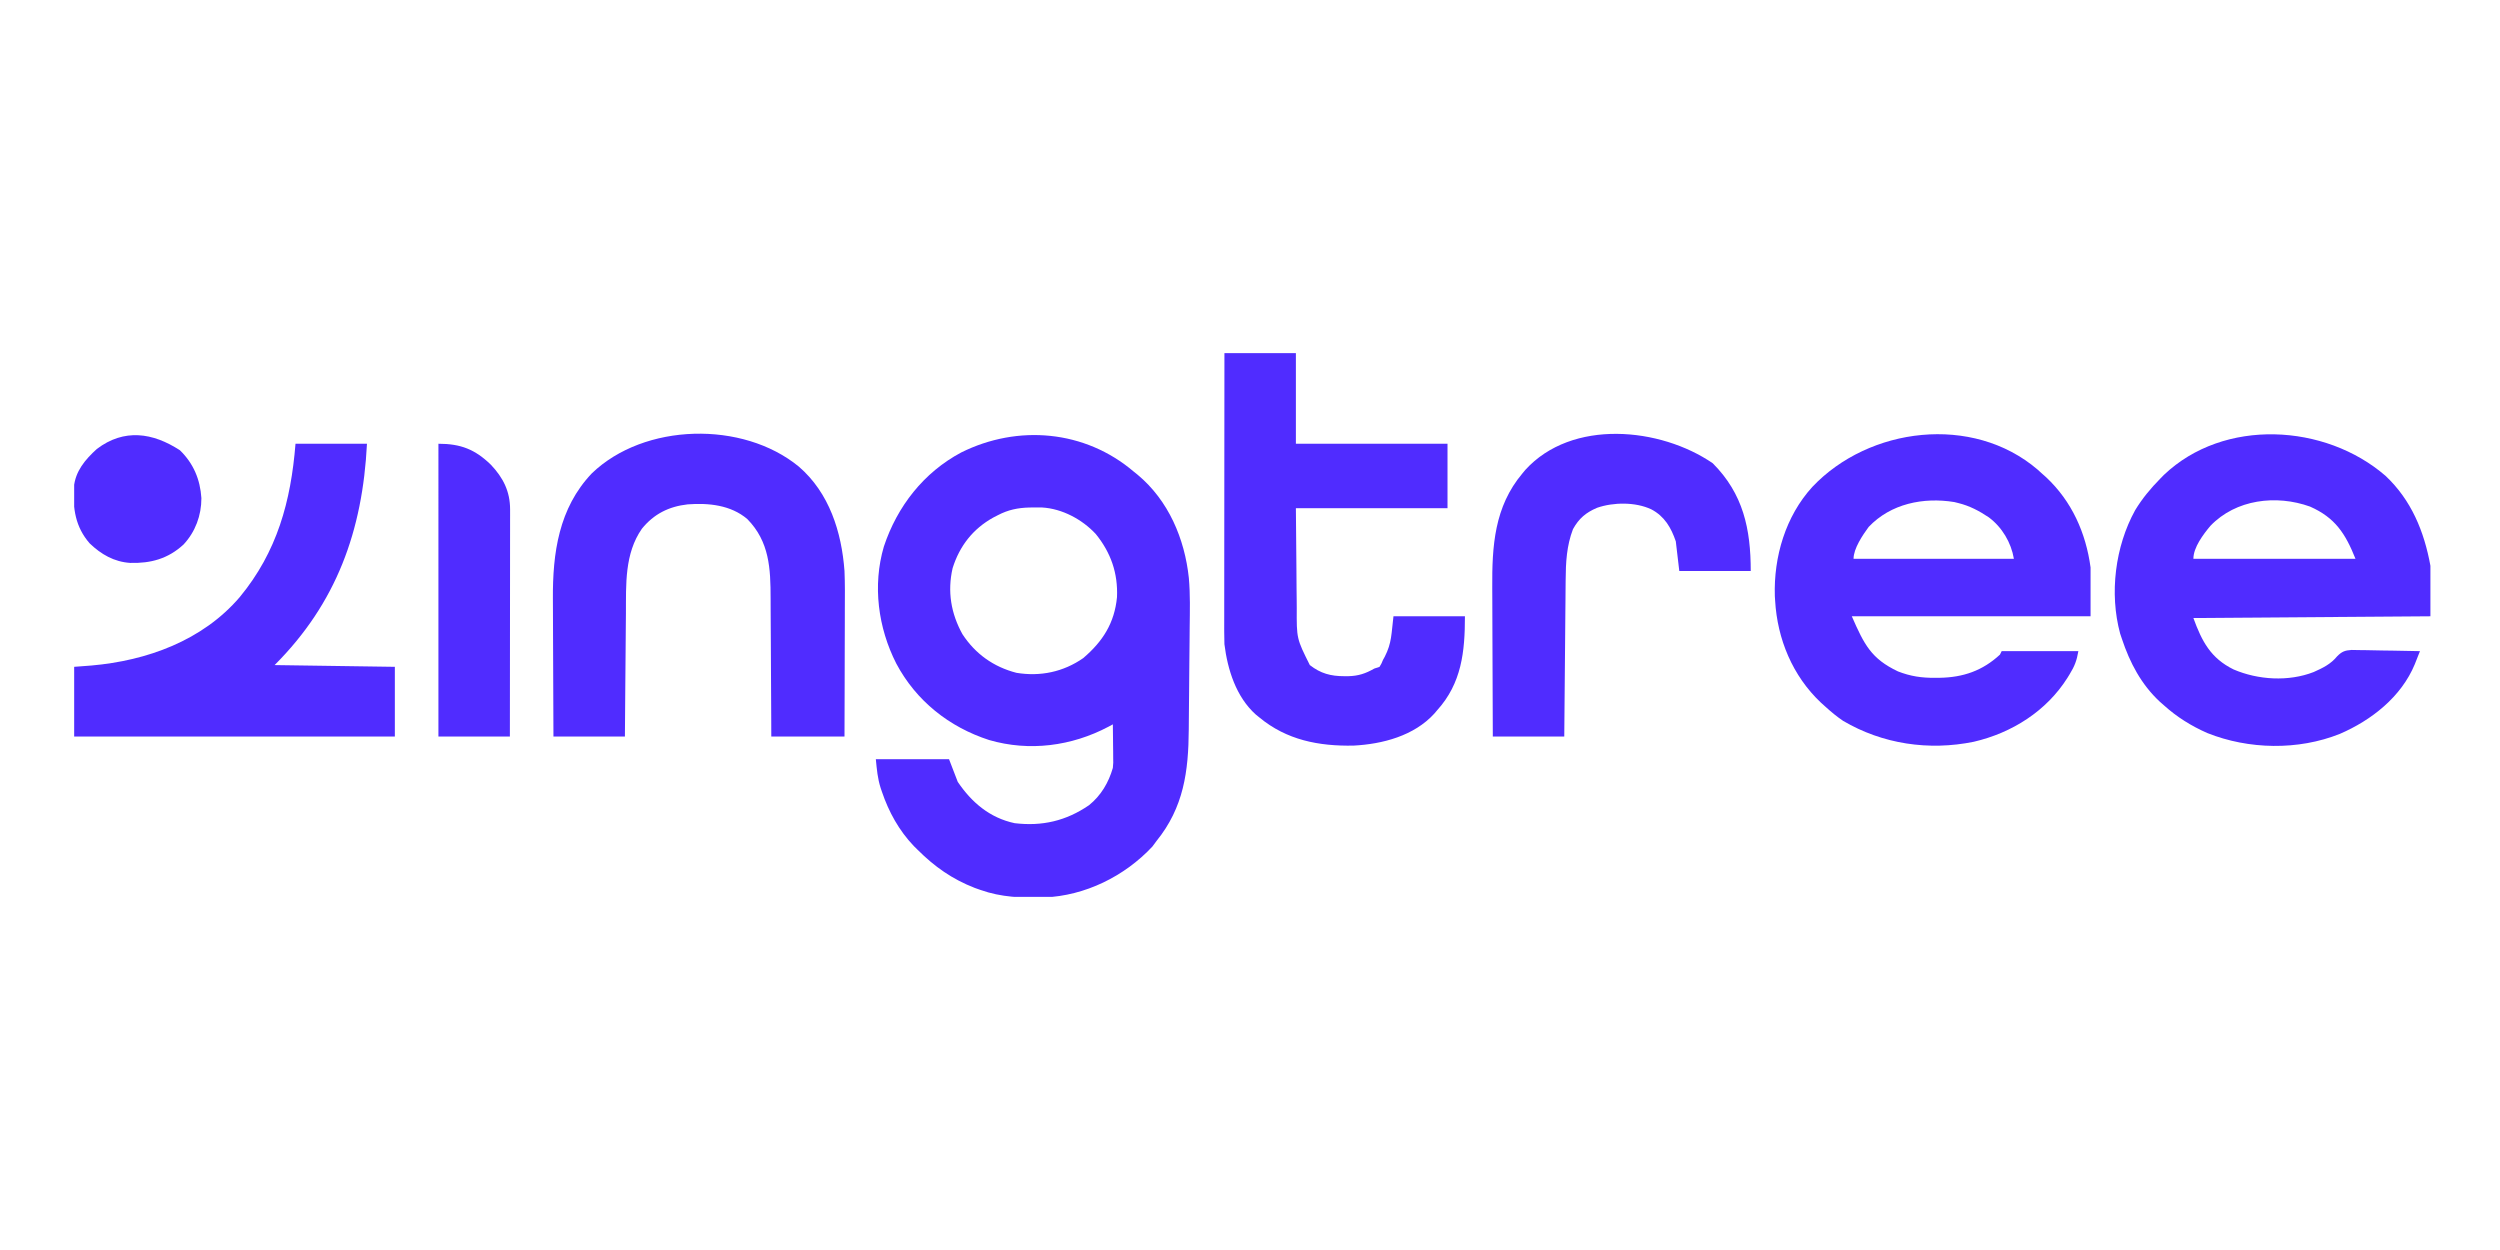 <?xml version="1.0" encoding="UTF-8"?>
<svg xmlns="http://www.w3.org/2000/svg" xmlns:xlink="http://www.w3.org/1999/xlink" version="1.1" id="Layer_1" x="0px" y="0px" viewBox="0 0 400 200" style="enable-background:new 0 0 400 200;" xml:space="preserve">
<g>
	<defs>
		<rect id="SVGID_1_" x="11.867" y="56.5" width="377" height="87"></rect>
	</defs>
	<clipPath id="SVGID_00000070083612357574607990000000930669960512486591_">
		<use xlink:href="#SVGID_1_" style="overflow:visible;"></use>
	</clipPath>
	<g style="clip-path:url(#SVGID_00000070083612357574607990000000930669960512486591_);">
		<path style="fill:#502CFF;" d="M181.402,75.462c0.206,0.165,0.411,0.331,0.623,0.501c4.932,4.115,7.527,10.234,8.19,16.509    c0.236,2.63,0.163,5.275,0.133,7.912c-0.005,0.62-0.01,1.24-0.015,1.859c-0.011,1.291-0.024,2.582-0.039,3.872    c-0.018,1.642-0.031,3.283-0.041,4.925c-0.009,1.277-0.022,2.554-0.035,3.831c-0.006,0.605-0.011,1.209-0.015,1.814    c-0.042,6.741-0.805,12.502-5.176,17.893c-0.319,0.431-0.319,0.431-0.645,0.871c-4.455,4.767-10.767,7.873-17.29,8.14    c-3.568,0.088-6.847-0.002-10.228-1.203c-0.296-0.105-0.591-0.209-0.895-0.316c-3.606-1.398-6.435-3.393-9.144-6.098    c-0.306-0.301-0.306-0.301-0.617-0.608c-2.369-2.485-4.005-5.448-5.099-8.681c-0.068-0.2-0.136-0.399-0.206-0.605    c-0.498-1.585-0.598-2.885-0.77-4.606c3.865,0,7.729,0,11.711,0c0.46,1.196,0.921,2.393,1.395,3.625    c2.226,3.297,5.126,5.764,9.105,6.614c4.397,0.527,8.24-0.367,11.898-2.876c1.926-1.555,3.128-3.606,3.814-5.969    c0.076-0.833,0.076-0.833,0.054-1.688c-0.001-0.309-0.003-0.618-0.005-0.937c-0.005-0.318-0.009-0.637-0.014-0.965    c-0.003-0.325-0.005-0.65-0.008-0.984c-0.006-0.799-0.016-1.598-0.027-2.397c-0.237,0.128-0.473,0.256-0.717,0.388    c-5.876,3.102-12.641,3.996-19.081,2.122c-6.387-2.069-11.682-6.262-14.853-12.237c-2.909-5.709-3.817-12.495-1.987-18.717    c2.134-6.425,6.368-11.856,12.378-15.056C162.858,67.888,173.591,68.808,181.402,75.462z M159.652,82.433    c-0.364,0.187-0.364,0.187-0.735,0.378c-3.243,1.808-5.378,4.527-6.498,8.092c-0.853,3.714-0.269,7.243,1.569,10.561    c2.064,3.16,4.984,5.241,8.644,6.187c3.806,0.632,7.51-0.139,10.684-2.353c3.126-2.666,5.001-5.597,5.405-9.752    c0.166-3.822-0.977-7.127-3.391-10.098c-2.17-2.343-5.383-4.068-8.609-4.251c-0.439-0.007-0.878-0.007-1.318-0.001    c-0.347,0.003-0.347,0.003-0.702,0.006C162.846,81.251,161.31,81.567,159.652,82.433z"></path>
		<path style="fill:#502CFF;" d="M326.024,75.142c0.218,0.197,0.435,0.395,0.659,0.598c0.348,0.309,0.348,0.309,0.703,0.624    c4.109,3.857,6.355,8.892,7.105,14.434c0,2.576,0,5.153,0,7.808c-12.607,0-25.213,0-38.202,0c1.998,4.567,3.12,6.788,7.382,8.818    c2.018,0.787,3.786,1.043,5.933,1.029c0.245-0.002,0.49-0.003,0.743-0.005c3.771-0.067,6.859-1.131,9.644-3.708    c0.092-0.184,0.184-0.368,0.279-0.557c4.049,0,8.097,0,12.269,0c-0.252,1.512-0.616,2.433-1.394,3.694    c-0.169,0.276-0.169,0.276-0.341,0.557c-3.361,5.341-8.892,8.831-14.996,10.249c-7.174,1.468-14.591,0.378-20.913-3.346    c-0.998-0.679-1.897-1.42-2.789-2.231c-0.255-0.23-0.511-0.46-0.774-0.696c-4.515-4.268-6.956-10.14-7.312-16.314    c-0.015-0.234-0.03-0.469-0.045-0.71c-0.2-6.304,1.716-12.785,6.005-17.485C299.024,68.337,315.61,66.228,326.024,75.142z     M298.986,84.31c-0.956,1.298-2.418,3.46-2.418,5.094c8.466,0,16.931,0,25.654,0c-0.432-2.588-1.89-5.053-4.027-6.64    c-1.561-1.042-3.071-1.835-4.896-2.283c-0.205-0.051-0.41-0.101-0.621-0.154C307.742,79.528,302.526,80.576,298.986,84.31z"></path>
		<path style="fill:#502CFF;" d="M381.685,76.134c4.134,3.893,6.182,8.892,7.181,14.386c0,2.669,0,5.337,0,8.086    c-12.515,0.092-25.03,0.184-37.924,0.279c1.361,3.742,2.777,6.434,6.432,8.227c3.905,1.681,8.79,1.984,12.809,0.417    c1.483-0.664,2.728-1.26,3.771-2.531c0.74-0.745,1.239-0.941,2.285-1.005c0.511,0,1.021,0.009,1.532,0.026    c0.404,0.004,0.404,0.004,0.818,0.008c0.858,0.009,1.715,0.03,2.573,0.051c0.584,0.009,1.167,0.016,1.751,0.023    c1.427,0.018,2.853,0.047,4.279,0.082c-0.176,0.448-0.353,0.895-0.53,1.342c-0.099,0.25-0.198,0.499-0.299,0.756    c-2.165,5.231-6.934,8.96-12.003,11.146c-6.667,2.659-14.564,2.503-21.187-0.138c-2.578-1.136-4.876-2.569-6.971-4.462    c-0.211-0.185-0.422-0.37-0.639-0.561c-2.967-2.762-4.79-6.233-6.053-10.035c-0.095-0.283-0.19-0.566-0.288-0.857    c-1.74-6.422-0.801-13.93,2.395-19.73c1.139-1.882,2.487-3.501,4.027-5.067c0.192-0.195,0.384-0.39,0.581-0.592    C355.836,66.838,372.029,67.773,381.685,76.134z M353.661,84.141c-1.127,1.345-2.719,3.444-2.719,5.263c8.558,0,17.116,0,25.933,0    c-1.612-4.03-3.245-6.575-7.276-8.353C364.209,79.116,357.739,79.878,353.661,84.141z"></path>
		<path style="fill:#502CFF;" d="M195.909,56.5c3.773,0,7.546,0,11.433,0c0,4.785,0,9.57,0,14.5c8.006,0,16.011,0,24.26,0    c0,3.405,0,6.809,0,10.317c-8.006,0-16.012,0-24.26,0c0.029,3.244,0.058,6.487,0.087,9.829c0.007,1.018,0.014,2.035,0.021,3.084    c0.01,0.926,0.01,0.926,0.022,1.852c0.004,0.407,0.007,0.814,0.009,1.221c-0.024,4.874-0.024,4.874,2.092,9.11    c1.721,1.347,3.363,1.782,5.524,1.778c0.197,0,0.393,0,0.595,0.001c1.637-0.035,2.799-0.42,4.198-1.221    c0.276-0.092,0.552-0.184,0.837-0.279c0.312-0.514,0.312-0.514,0.557-1.115c0.092-0.165,0.184-0.331,0.279-0.501    c1.141-2.228,1.048-3.696,1.394-6.47c3.773,0,7.546,0,11.433,0c0,5.663-0.516,10.702-4.461,15.057    c-0.146,0.171-0.291,0.342-0.44,0.518c-3.231,3.552-8.273,4.874-12.918,5.116c-5.557,0.108-10.707-0.881-15.085-4.518    c-0.18-0.145-0.36-0.291-0.545-0.44c-3.165-2.829-4.526-7.196-5.032-11.272c-0.023-0.667-0.034-1.335-0.033-2.002    c0-0.192-0.001-0.384-0.001-0.582c0-0.637,0.001-1.274,0.003-1.912c0-0.459,0-0.918,0-1.377c-0.001-1.243,0.001-2.485,0.003-3.728    c0.002-1.3,0.002-2.6,0.002-3.9c0.001-2.46,0.003-4.92,0.006-7.38c0.003-2.801,0.005-5.603,0.006-8.404    C195.898,68.022,195.903,62.261,195.909,56.5z"></path>
		<path style="fill:#502CFF;" d="M127.816,74.66c4.87,4.203,6.842,10.445,7.303,16.696c0.089,2.076,0.065,4.154,0.054,6.231    c-0.001,0.587-0.002,1.175-0.002,1.763c-0.002,1.531-0.008,3.062-0.014,4.593c-0.007,1.845-0.009,3.691-0.013,5.536    c-0.005,2.789-0.016,5.579-0.025,8.368c-3.865,0-7.73,0-11.712,0c-0.002-0.816-0.005-1.631-0.008-2.472    c-0.009-2.708-0.025-5.416-0.043-8.124c-0.011-1.64-0.02-3.28-0.024-4.921c-0.005-1.585-0.014-3.171-0.028-4.757    c-0.004-0.602-0.006-1.205-0.006-1.807c-0.004-4.789-0.177-9.104-3.732-12.721c-2.652-2.249-6.192-2.593-9.532-2.349    c-3.028,0.338-5.42,1.546-7.331,3.898c-2.787,4.006-2.528,8.899-2.555,13.564c-0.005,0.57-0.011,1.14-0.016,1.71    c-0.014,1.489-0.025,2.977-0.036,4.465c-0.013,1.793-0.03,3.585-0.047,5.377c-0.024,2.712-0.044,5.424-0.064,8.136    c-3.773,0-7.546,0-11.433,0c-0.019-3.517-0.034-7.035-0.043-10.552c-0.004-1.634-0.01-3.268-0.02-4.902    c-0.009-1.58-0.014-3.16-0.016-4.74c-0.002-0.599-0.005-1.199-0.009-1.798c-0.054-7.354,0.939-14.553,6.223-20.114    C103.071,67.653,118.845,67.288,127.816,74.66z"></path>
		<path style="fill:#502CFF;" d="M47.281,71c3.773,0,7.545,0,11.433,0c-0.696,13.919-4.881,25.515-14.779,35.413    c6.349,0.092,12.699,0.184,19.24,0.279c0,3.681,0,7.362,0,11.154c-16.932,0-33.863,0-51.308,0c0-3.681,0-7.361,0-11.154    c0.909-0.069,1.817-0.138,2.754-0.209c8.887-0.775,17.789-3.988,23.737-10.945C44.348,88.284,46.54,80.23,47.281,71z"></path>
		<path style="fill:#502CFF;" d="M274.036,74.12c4.882,4.882,6.083,10.513,6.083,17.236c-3.773,0-7.546,0-11.433,0    c-0.276-2.346-0.276-2.346-0.558-4.74c-0.751-2.201-1.81-4.015-3.921-5.124c-2.532-1.191-6.061-1.152-8.679-0.244    c-1.795,0.769-2.895,1.694-3.852,3.416c-1.017,2.655-1.154,5.327-1.172,8.143c-0.003,0.272-0.006,0.545-0.009,0.825    c-0.008,0.892-0.015,1.783-0.022,2.675c-0.006,0.622-0.012,1.243-0.018,1.865c-0.015,1.63-0.029,3.259-0.042,4.889    c-0.014,1.666-0.03,3.331-0.045,4.997c-0.03,3.263-0.058,6.526-0.086,9.789c-3.773,0-7.545,0-11.433,0    c-0.018-3.803-0.034-7.607-0.043-11.41c-0.004-1.767-0.01-3.534-0.02-5.3c-0.009-1.709-0.014-3.417-0.016-5.126    c-0.001-0.648-0.004-1.296-0.009-1.944c-0.045-6.685,0.324-12.979,4.829-18.326c0.148-0.179,0.296-0.359,0.449-0.544    C251.512,66.965,265.672,68.379,274.036,74.12z"></path>
		<path style="fill:#502CFF;" d="M70.148,71c3.566,0,5.867,0.901,8.401,3.366c1.958,2.069,3.068,4.264,3.065,7.131    c0,0.321,0.001,0.641,0.001,0.972c-0.001,0.526-0.001,0.526-0.003,1.062c0,0.374,0,0.748,0,1.121c0,1.014-0.002,2.028-0.004,3.042    c-0.002,1.06-0.002,2.12-0.002,3.18c-0.001,2.007-0.003,4.013-0.006,6.02c-0.003,2.285-0.005,4.569-0.006,6.854    c-0.003,4.699-0.008,9.399-0.014,14.098c-3.773,0-7.546,0-11.433,0C70.148,102.387,70.148,86.928,70.148,71z"></path>
		<path style="fill:#502CFF;" d="M28.792,72.046c2.168,2.11,3.239,4.672,3.432,7.656c0.004,2.76-0.965,5.391-2.857,7.419    c-2.461,2.274-5.243,3.038-8.543,2.944c-2.563-0.167-4.644-1.367-6.471-3.121c-2.301-2.632-2.717-5.596-2.534-8.973    c0.235-2.586,1.812-4.441,3.676-6.135C19.852,68.531,24.441,69.212,28.792,72.046z"></path>
	</g>
</g>
</svg>
